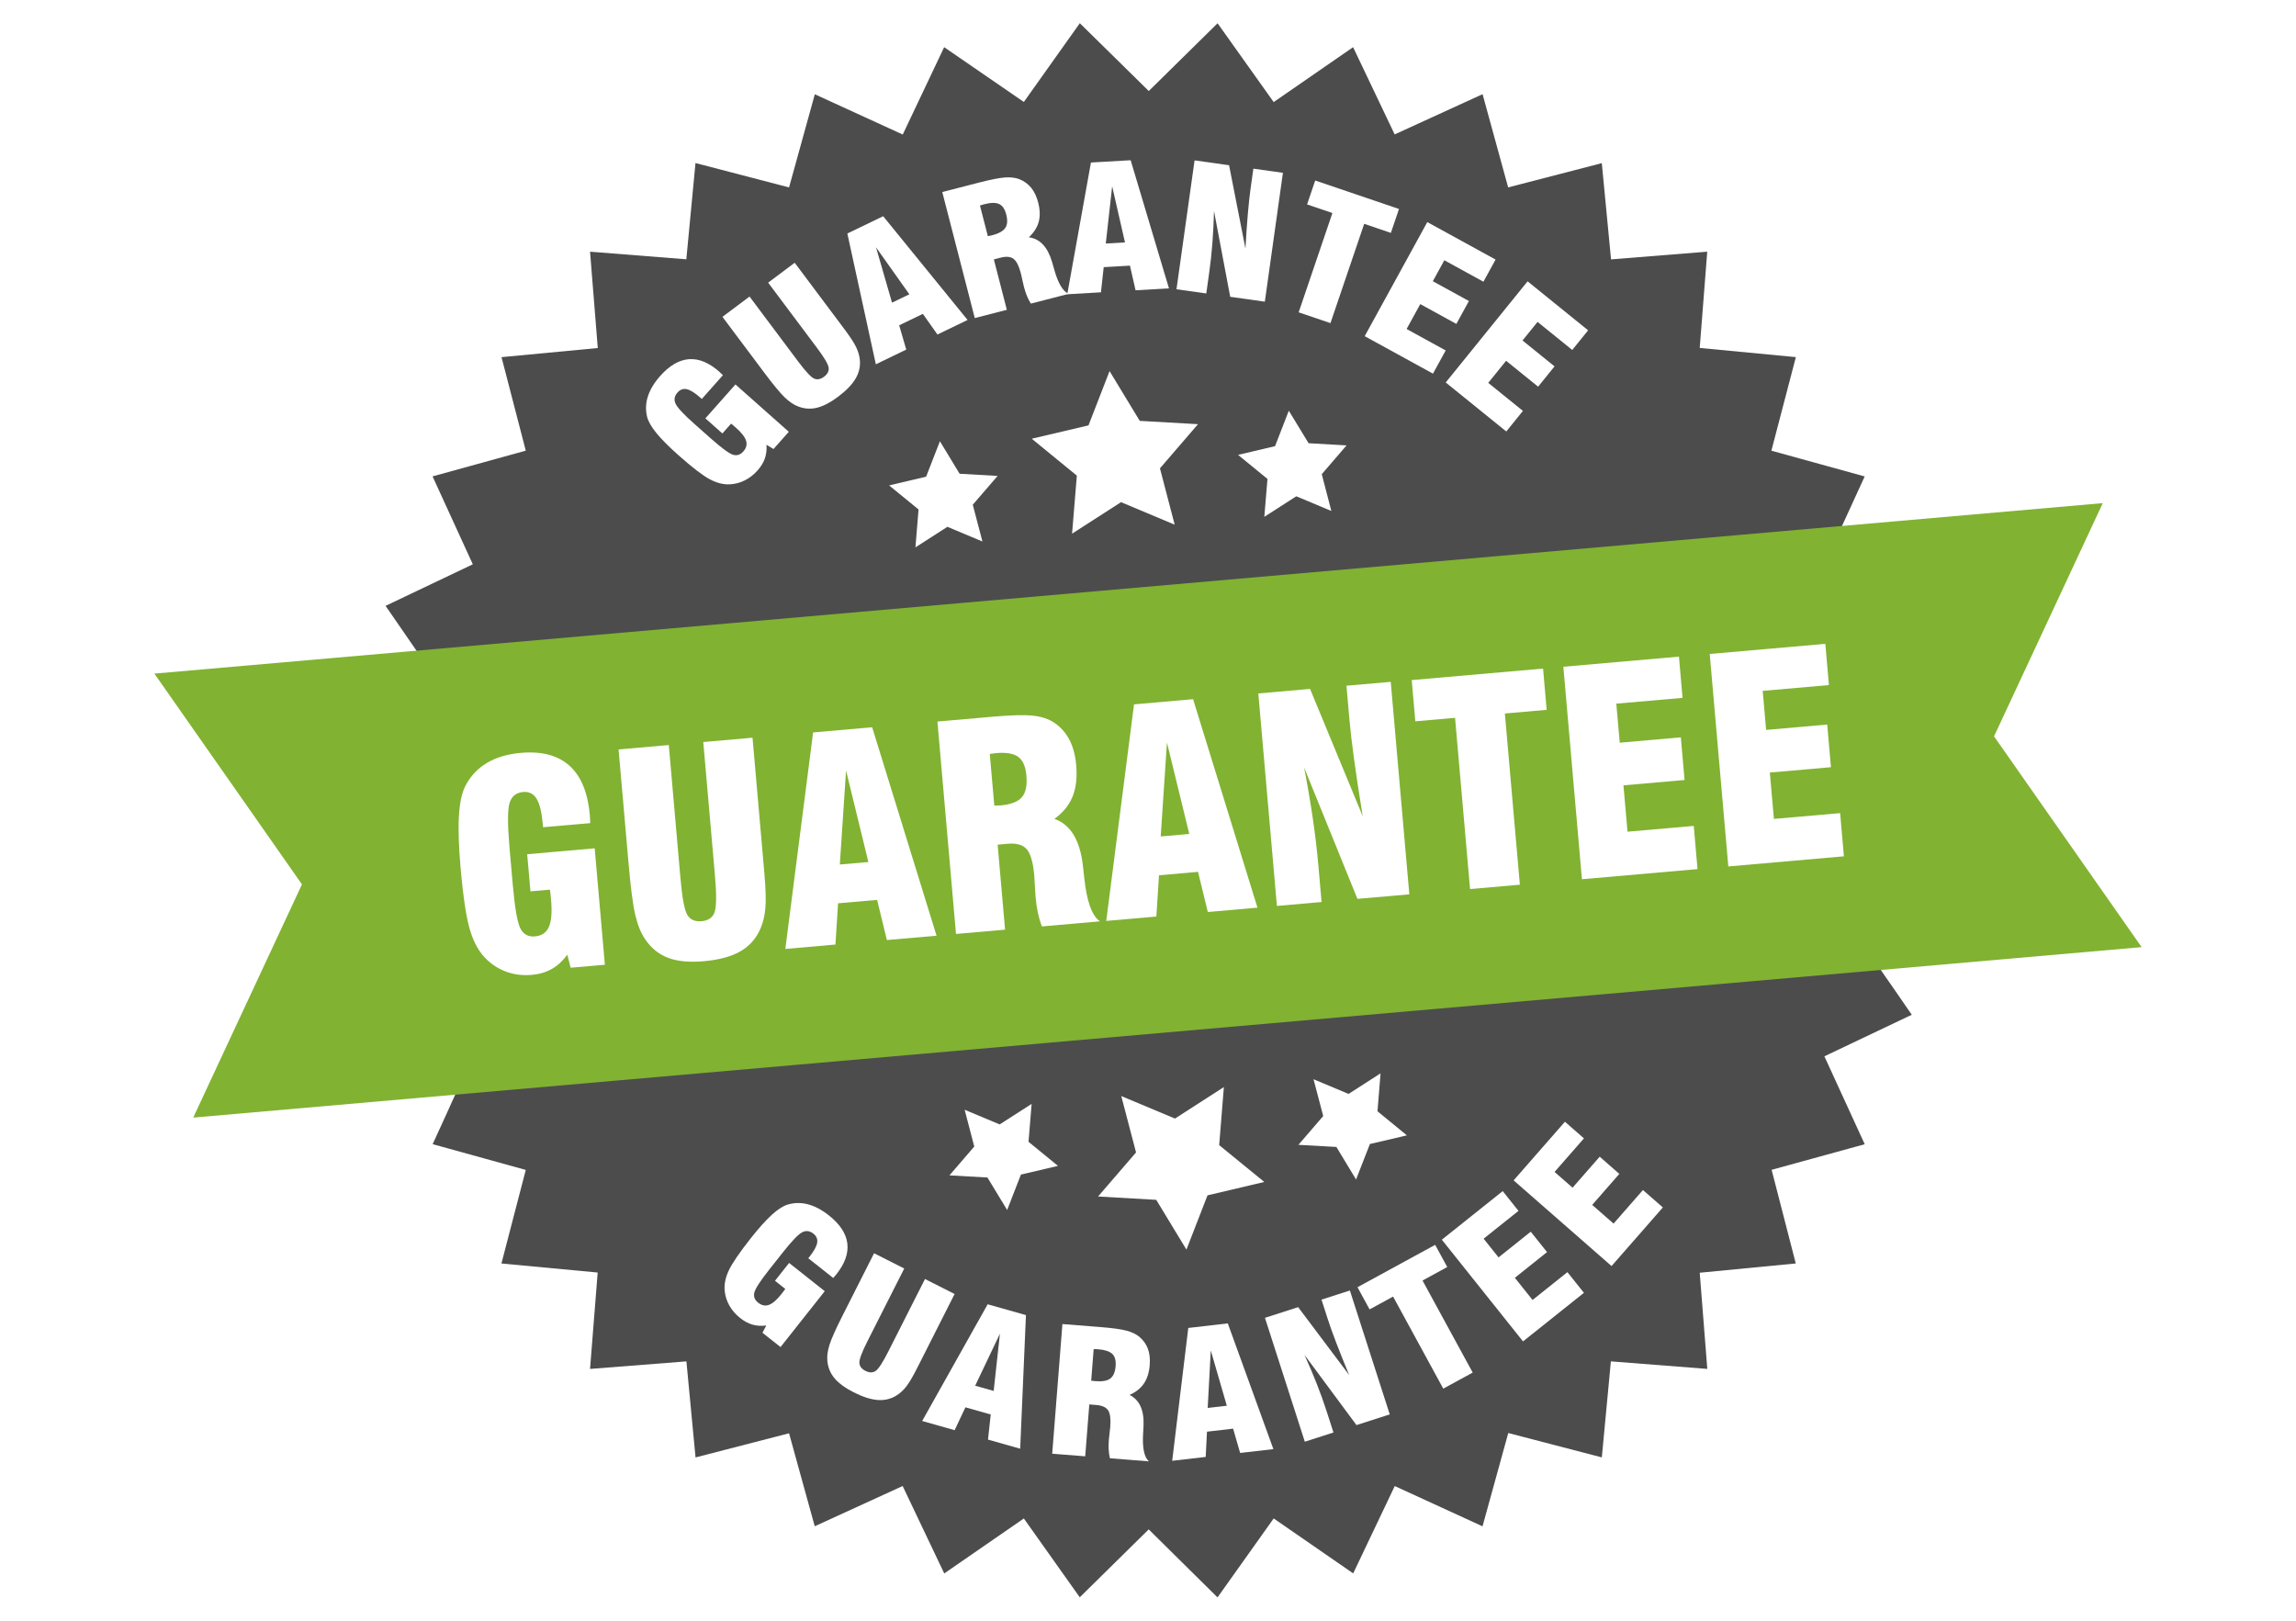 <?xml version="1.0" encoding="UTF-8"?> <svg xmlns="http://www.w3.org/2000/svg" id="_x3C_Layer_x3E_" viewBox="0 0 784.55 553.8"><defs><style> .cls-1 { fill: #81b232; } .cls-2 { fill: #fff; } .cls-3 { fill: #4c4c4c; } </style></defs><rect class="cls-2" width="784.55" height="553.8"></rect><polygon class="cls-3" points="655.64 294.57 661.42 300.43 656.46 303.97 634.49 319.6 637.49 323.87 644.25 333.72 645.89 336.06 653.26 346.74 623.4 360.94 637.18 390.98 605.37 399.72 613.62 431.72 580.8 434.89 583.39 467.75 550.44 465.18 547.35 497.99 515.38 489.66 506.58 521.54 476.59 507.78 462.39 537.62 435.22 518.85 416.03 545.83 392.52 522.59 368.96 545.79 349.85 518.86 322.65 537.64 308.44 507.77 278.4 521.52 269.62 489.75 237.67 498 234.55 465.18 201.62 467.76 204.23 434.82 171.34 431.73 179.66 399.76 147.84 390.96 153.24 379.16 154.39 376.58 159.4 365.69 161.6 360.97 148.38 354.7 131.75 346.77 145.88 326.21 150.47 319.6 123.55 300.41 146.74 276.9 123.58 253.33 150.51 234.22 131.75 207.02 161.56 192.82 147.81 162.78 179.66 153.99 171.37 122.04 204.26 118.92 201.62 86 234.52 88.6 237.65 55.71 269.62 64.04 278.43 32.21 308.47 45.97 322.62 16.12 349.85 34.84 368.98 7.93 392.54 31.1 416.05 7.95 435.22 34.88 462.36 16.12 476.56 45.93 506.6 32.18 515.34 64.03 547.34 55.75 550.5 88.63 583.37 86 580.8 118.89 613.65 122.03 605.29 154 637.17 162.8 623.4 192.85 653.25 206.99 634.48 234.23 661.45 253.35 638.21 276.92 643.95 282.63 655.64 294.57"></polygon><g><polygon class="cls-2" points="401.49 382.21 418.2 371.45 416.6 391.29 432.01 403.87 412.61 408.45 405.41 426.99 395.09 409.98 375.21 408.84 388.19 393.78 383.14 374.52 401.49 382.21"></polygon><polygon class="cls-2" points="341.59 384.21 352.51 377.2 351.45 390.15 361.51 398.38 348.85 401.35 344.15 413.46 337.41 402.35 324.43 401.62 332.91 391.77 329.62 379.2 341.59 384.21"></polygon><polygon class="cls-2" points="460.81 373.79 471.74 366.76 470.69 379.72 480.74 387.95 468.1 390.91 463.37 403.03 456.65 391.91 443.67 391.19 452.15 381.34 448.83 368.77 460.81 373.79"></polygon><polygon class="cls-2" points="383.06 171.59 366.33 182.35 367.96 162.52 352.55 149.91 371.94 145.35 379.14 126.8 389.46 143.81 409.36 144.94 396.36 160.03 401.39 179.28 383.06 171.59"></polygon><polygon class="cls-2" points="442.95 169.58 432.02 176.6 433.1 163.65 423.05 155.43 435.69 152.45 440.39 140.34 447.15 151.45 460.12 152.19 451.65 162.03 454.93 174.6 442.95 169.58"></polygon><polygon class="cls-2" points="323.73 180.01 312.81 187.03 313.87 174.08 303.81 165.86 316.46 162.88 321.17 150.77 327.9 161.88 340.89 162.62 332.4 172.46 335.7 185.03 323.73 180.01"></polygon></g><polygon class="cls-1" points="720.35 307.28 731.8 323.63 586.55 336.34 211.28 369.17 211.28 369.17 66.03 381.88 74.46 363.79 103.18 302.19 64.2 246.52 52.75 230.17 718.52 171.92 710.09 190.01 681.37 251.61 720.35 307.28"></polygon><g><path class="cls-2" d="M281.83,441.18l-15.12,19.11-6.18-4.89,1.32-2.49c-1.64.23-3.18.14-4.63-.26-1.45-.4-2.87-1.15-4.25-2.24-1.56-1.24-2.79-2.64-3.69-4.21-.9-1.57-1.45-3.24-1.64-5.02-.24-2.18.2-4.5,1.34-6.97,1.14-2.46,3.66-6.16,7.56-11.1,2.78-3.52,5.18-6.19,7.21-8.03,2.02-1.84,3.81-3,5.38-3.47,2.27-.68,4.58-.72,6.94-.1,2.36.62,4.75,1.88,7.15,3.78,3.77,2.98,5.87,6.16,6.31,9.54.43,3.37-.81,6.91-3.74,10.61-.11.14-.28.34-.52.6-.24.27-.42.48-.55.65l-8.52-6.74.34-.43c1.59-2.01,2.49-3.63,2.69-4.86.21-1.24-.22-2.27-1.28-3.11-1.26-1-2.55-1.16-3.86-.47-1.31.68-3.5,2.96-6.57,6.84l-2.72,3.44-1.9,2.4c-3.07,3.88-4.78,6.5-5.13,7.87-.35,1.37.08,2.53,1.29,3.49,1.21.96,2.44,1.21,3.7.75,1.25-.46,2.67-1.68,4.24-3.67.36-.45.63-.8.81-1.05.18-.25.36-.49.52-.73l-3.51-2.78,4.82-6.09,12.18,9.64Z"></path><path class="cls-2" d="M298.66,428.23l10.32,5.22-12.58,24.86c-1.9,3.76-2.82,6.22-2.75,7.38.07,1.16.76,2.07,2.09,2.74,1.34.68,2.5.68,3.48.01.98-.67,2.4-2.85,4.27-6.54l12.58-24.86,10.12,5.12-12.81,25.33c-1.45,2.87-2.67,4.94-3.66,6.22-.99,1.28-2.06,2.28-3.22,3.02-1.94,1.26-4.11,1.81-6.49,1.65-2.39-.16-5.16-1.04-8.31-2.64-2.91-1.47-5.08-3.06-6.52-4.77-1.44-1.71-2.26-3.69-2.47-5.96-.16-1.61.09-3.45.74-5.51.65-2.06,2.13-5.36,4.42-9.9l10.8-21.36Z"></path><path class="cls-2" d="M315.11,485.55l22.38-39.88,13.08,3.7-1.97,45.65-11-3.11.94-8.58-8.65-2.45-3.69,7.81-11.09-3.14ZM333.21,473.49l6.33,1.79,2.14-19.56-8.46,17.77Z"></path><path class="cls-2" d="M359.54,496.76l3.49-44.33,12.82,1.01c4.2.33,7.24.75,9.11,1.25,1.87.5,3.36,1.23,4.48,2.19,1.31,1.15,2.25,2.5,2.82,4.07.57,1.57.77,3.4.6,5.49-.2,2.55-.86,4.65-1.98,6.3-1.12,1.65-2.75,2.95-4.91,3.9,3.41,1.7,5.01,5.21,4.78,10.54,0,.08,0,.13-.01.14-.02.56-.07,1.37-.13,2.42-.31,5,.35,8.19,1.98,9.6l-13.33-1.05c-.22-.94-.36-1.93-.42-2.94-.06-1.02-.04-2.1.05-3.25.06-.71.14-1.57.27-2.57.12-1,.19-1.66.22-1.97.21-2.71-.03-4.59-.73-5.65-.7-1.06-2.07-1.67-4.09-1.83l-2.34-.19-1.4,17.73-11.27-.89ZM372.85,471.77c.19.02.44.04.74.09.3.04.53.07.68.08,2.36.19,4.07-.11,5.12-.9,1.05-.79,1.66-2.21,1.82-4.26.15-1.9-.24-3.29-1.15-4.16-.92-.87-2.56-1.4-4.92-1.59-.15-.01-.38-.02-.68-.02-.31,0-.56-.02-.75-.03l-.85,10.79Z"></path><path class="cls-2" d="M400.54,499.15l5.5-45.39,13.5-1.56,15.58,42.96-11.36,1.31-2.4-8.3-8.93,1.03-.44,8.63-11.45,1.32ZM412.68,481.09l6.53-.75-5.48-18.9-1.06,19.65Z"></path><path class="cls-2" d="M445.86,492.63l-13.62-42.33,11.34-3.65,17.44,23.2c-1.78-4.28-3.27-7.99-4.46-11.12-1.2-3.13-2.15-5.8-2.86-8l-2.14-6.65,9.7-3.12,13.62,42.33-11.37,3.66-17.76-23.98c1.53,3.37,2.93,6.67,4.2,9.89,1.27,3.22,2.4,6.38,3.4,9.48l2.3,7.14-9.8,3.15Z"></path><path class="cls-2" d="M493.17,474.5l-17.15-31.46-8.03,4.38-4.13-7.58,26.54-14.48,4.13,7.58-8.45,4.61,17.15,31.46-10.07,5.49Z"></path><path class="cls-2" d="M520.42,458.35l-27.74-34.75,20.8-16.6,5.39,6.75-11.91,9.51,5.1,6.39,11-8.78,5.57,6.97-11,8.78,6.05,7.58,11.91-9.51,5.64,7.06-20.8,16.6Z"></path><path class="cls-2" d="M550.67,432.61l-33.46-29.28,17.53-20.03,6.5,5.68-10.04,11.47,6.15,5.38,9.27-10.59,6.71,5.88-9.27,10.59,7.3,6.39,10.04-11.47,6.8,5.95-17.53,20.03Z"></path></g><g><path class="cls-2" d="M251.31,131.37l18.23,16.17-5.23,5.89-2.41-1.46c.13,1.65-.04,3.18-.52,4.61-.48,1.43-1.31,2.8-2.47,4.11-1.32,1.49-2.79,2.64-4.41,3.45-1.62.81-3.32,1.26-5.1,1.35-2.19.12-4.49-.46-6.88-1.73-2.39-1.28-5.94-4-10.65-8.18-3.35-2.98-5.89-5.53-7.61-7.65-1.72-2.12-2.78-3.98-3.16-5.57-.55-2.3-.46-4.62.29-6.94.75-2.32,2.14-4.63,4.18-6.93,3.19-3.6,6.48-5.51,9.88-5.76,3.39-.24,6.85,1.2,10.38,4.33.13.12.32.3.57.55.25.25.46.45.62.59l-7.21,8.12-.41-.36c-1.91-1.7-3.48-2.69-4.7-2.96-1.22-.28-2.28.09-3.18,1.1-1.07,1.2-1.3,2.48-.69,3.82.61,1.35,2.76,3.66,6.46,6.94l3.28,2.91,2.29,2.03c3.7,3.28,6.22,5.14,7.57,5.57,1.34.43,2.53.06,3.55-1.09,1.03-1.16,1.35-2.37.96-3.65-.39-1.28-1.53-2.76-3.43-4.44-.43-.38-.77-.67-1-.87-.24-.2-.47-.38-.7-.56l-2.97,3.35-5.81-5.16,10.31-11.62Z"></path><path class="cls-2" d="M246.87,108.26l9.25-6.93,16.7,22.3c2.53,3.37,4.32,5.29,5.39,5.74,1.07.45,2.19.23,3.38-.65,1.2-.9,1.72-1.94,1.56-3.11-.17-1.17-1.49-3.42-3.97-6.73l-16.7-22.3,9.07-6.8,17.01,22.72c1.93,2.57,3.24,4.59,3.95,6.04.71,1.46,1.13,2.86,1.28,4.22.27,2.3-.2,4.48-1.4,6.55-1.2,2.07-3.22,4.16-6.05,6.28-2.61,1.96-5,3.2-7.17,3.73-2.17.53-4.31.39-6.43-.43-1.51-.57-3.05-1.61-4.61-3.11-1.56-1.5-3.86-4.28-6.91-8.35l-14.35-19.16Z"></path><path class="cls-2" d="M299.28,124.47l-9.74-44.68,12.24-5.91,28.84,35.45-10.29,4.97-4.99-7.05-8.09,3.91,2.42,8.29-10.38,5.02ZM304.81,103.42l5.92-2.86-11.39-16.05,5.47,18.91Z"></path><path class="cls-2" d="M333.08,108.67l-11.1-43.05,12.45-3.21c4.08-1.05,7.09-1.64,9.02-1.77,1.93-.13,3.58.07,4.95.62,1.61.66,2.94,1.64,3.99,2.94,1.05,1.3,1.83,2.97,2.36,5,.64,2.48.7,4.68.18,6.6-.52,1.92-1.65,3.69-3.38,5.28,3.78.5,6.43,3.3,7.94,8.42.02.07.03.12.04.14.16.54.38,1.31.67,2.33,1.33,4.82,3,7.64,5,8.43l-12.95,3.34c-.52-.82-.97-1.7-1.36-2.65-.39-.94-.72-1.98-1.01-3.09-.18-.69-.37-1.53-.58-2.52-.21-.99-.36-1.63-.43-1.93-.68-2.63-1.52-4.33-2.53-5.1-1.01-.77-2.5-.91-4.47-.4l-2.27.59,4.44,17.22-10.95,2.82ZM337.55,80.71c.18-.05.43-.1.73-.16.3-.06.52-.11.67-.14,2.3-.59,3.81-1.43,4.55-2.52.74-1.08.85-2.62.33-4.62-.48-1.85-1.29-3.03-2.44-3.56-1.15-.53-2.88-.5-5.17.1-.14.04-.36.1-.65.2-.29.1-.53.17-.72.21l2.7,10.48Z"></path><path class="cls-2" d="M364.69,100.54l8.09-45.01,13.57-.78,13.09,43.78-11.41.66-1.92-8.42-8.97.52-.94,8.59-11.51.67ZM377.85,83.21l6.56-.38-4.38-19.18-2.18,19.56Z"></path><path class="cls-2" d="M402.01,98.83l6.18-44.03,11.79,1.66,5.59,28.48c.26-4.63.54-8.61.83-11.95.29-3.34.59-6.16.91-8.44l.97-6.92,10.1,1.42-6.18,44.03-11.83-1.66-5.54-29.32c-.09,3.7-.27,7.28-.53,10.73-.26,3.45-.62,6.79-1.07,10.01l-1.04,7.43-10.19-1.43Z"></path><path class="cls-2" d="M443.76,106.72l11.53-33.93-8.66-2.94,2.78-8.17,28.63,9.73-2.78,8.17-9.11-3.1-11.53,33.93-10.86-3.69Z"></path><path class="cls-2" d="M466.32,114.87l21.39-38.98,23.33,12.8-4.15,7.57-13.36-7.33-3.93,7.16,12.33,6.77-4.29,7.82-12.33-6.77-4.67,8.51,13.36,7.33-4.35,7.92-23.33-12.8Z"></path><path class="cls-2" d="M494.01,130.69l27.97-34.56,20.69,16.74-5.43,6.71-11.85-9.59-5.14,6.35,10.94,8.85-5.61,6.94-10.94-8.85-6.1,7.54,11.85,9.59-5.69,7.02-20.69-16.74Z"></path></g><g><path class="cls-2" d="M203.21,289.86l3.48,39.79-11.69,1.02-1.15-4.46c-1.53,2.1-3.28,3.72-5.25,4.85-1.98,1.14-4.27,1.82-6.88,2.05-2.95.26-5.73-.05-8.32-.93-2.59-.88-4.91-2.28-6.95-4.19-2.52-2.34-4.44-5.63-5.75-9.85-1.32-4.22-2.43-11.47-3.33-21.75-.64-7.32-.82-13.21-.55-17.67.27-4.46,1.01-7.85,2.2-10.17,1.73-3.35,4.19-5.97,7.36-7.86,3.18-1.89,7.04-3.04,11.6-3.44,7.13-.62,12.68.85,16.63,4.41,3.95,3.57,6.27,9.2,6.94,16.9.02.28.05.72.07,1.3.02.59.04,1.05.07,1.4l-16.12,1.41-.08-.9c-.37-4.18-1.07-7.13-2.13-8.84-1.05-1.71-2.58-2.48-4.6-2.3-2.39.21-3.93,1.45-4.64,3.73-.7,2.28-.7,7.46,0,15.53l.63,7.17.44,5c.71,8.08,1.58,13.13,2.61,15.16,1.03,2.03,2.7,2.95,4.99,2.75,2.29-.2,3.88-1.27,4.75-3.22.87-1.94,1.13-4.99.77-9.14-.08-.94-.15-1.66-.21-2.17-.06-.5-.13-.99-.2-1.45l-6.65.58-1.11-12.68,23.05-2.02Z"></path><path class="cls-2" d="M211.37,256.08l17.16-1.5,3.98,45.49c.6,6.88,1.41,11.1,2.41,12.66,1.01,1.56,2.61,2.24,4.81,2.05,2.23-.2,3.7-1.18,4.4-2.95.7-1.77.75-6.03.16-12.79l-3.98-45.49,16.83-1.47,4.05,46.34c.46,5.25.57,9.19.35,11.82-.23,2.63-.78,4.95-1.65,6.96-1.44,3.42-3.73,6.04-6.87,7.85-3.14,1.81-7.33,2.94-12.57,3.4-4.84.42-8.85.05-12.02-1.11-3.17-1.16-5.79-3.24-7.86-6.22-1.48-2.12-2.64-4.9-3.46-8.34-.82-3.44-1.6-9.31-2.32-17.61l-3.42-39.08Z"></path><path class="cls-2" d="M268.35,324.25l9.49-73.98,20.18-1.77,22,71.23-16.97,1.48-3.34-13.72-13.34,1.17-.9,14.09-17.11,1.5ZM286.97,295.4l9.76-.85-7.63-31.25-2.13,32.11Z"></path><path class="cls-2" d="M326.67,319.15l-6.35-72.6,19.09-1.67c6.25-.55,10.82-.65,13.7-.32,2.88.33,5.26,1.13,7.14,2.39,2.22,1.52,3.95,3.47,5.19,5.86,1.24,2.39,2.01,5.3,2.31,8.73.36,4.18-.06,7.75-1.27,10.7-1.21,2.96-3.28,5.48-6.2,7.57,5.45,1.87,8.7,7.14,9.74,15.82.01.13.02.2.02.23.11.91.26,2.23.44,3.95.84,8.16,2.64,13.17,5.4,15.01l-19.85,1.74c-.57-1.47-1.03-3.02-1.38-4.65-.35-1.63-.61-3.39-.77-5.28-.1-1.16-.19-2.57-.28-4.23-.08-1.65-.14-2.73-.19-3.24-.39-4.43-1.23-7.41-2.54-8.95-1.31-1.53-3.47-2.17-6.48-1.9l-3.49.31,2.54,29.04-16.78,1.47ZM339.74,275.3c.28-.02.65-.04,1.11-.05.46,0,.8-.02,1.02-.04,3.52-.31,5.95-1.23,7.29-2.78,1.34-1.54,1.86-3.99,1.57-7.36-.27-3.11-1.2-5.26-2.77-6.43-1.58-1.18-4.12-1.61-7.64-1.3-.22.02-.56.07-1.01.14-.45.07-.82.12-1.1.14l1.55,17.68Z"></path><path class="cls-2" d="M378.01,314.66l9.49-73.98,20.18-1.77,22,71.23-16.97,1.49-3.34-13.72-13.34,1.17-.9,14.09-17.11,1.5ZM396.62,285.81l9.76-.85-7.63-31.25-2.13,32.11Z"></path><path class="cls-2" d="M436.32,309.55l-6.35-72.6,17.68-1.55,18.01,43.55c-1.23-7.49-2.21-13.96-2.96-19.41-.75-5.45-1.28-10.05-1.61-13.82l-1-11.41,15.13-1.32,6.35,72.6-17.73,1.55-18.23-44.91c1.15,5.95,2.14,11.73,2.97,17.34.82,5.61,1.47,11.08,1.93,16.39l1.07,12.26-15.27,1.34Z"></path><path class="cls-2" d="M502.32,303.78l-5.12-58.5-13.58,1.19-1.23-14.09,44.88-3.93,1.23,14.1-14.28,1.25,5.12,58.5-17.02,1.49Z"></path><path class="cls-2" d="M540.55,300.43l-6.35-72.6,39.5-3.46,1.23,14.09-22.63,1.98,1.17,13.34,20.88-1.83,1.27,14.57-20.88,1.83,1.39,15.84,22.63-1.98,1.29,14.76-39.5,3.46Z"></path><path class="cls-2" d="M590.57,296.06l-6.35-72.6,39.5-3.46,1.23,14.09-22.63,1.98,1.17,13.34,20.88-1.83,1.27,14.57-20.88,1.83,1.39,15.84,22.63-1.98,1.29,14.76-39.51,3.46Z"></path></g></svg> 